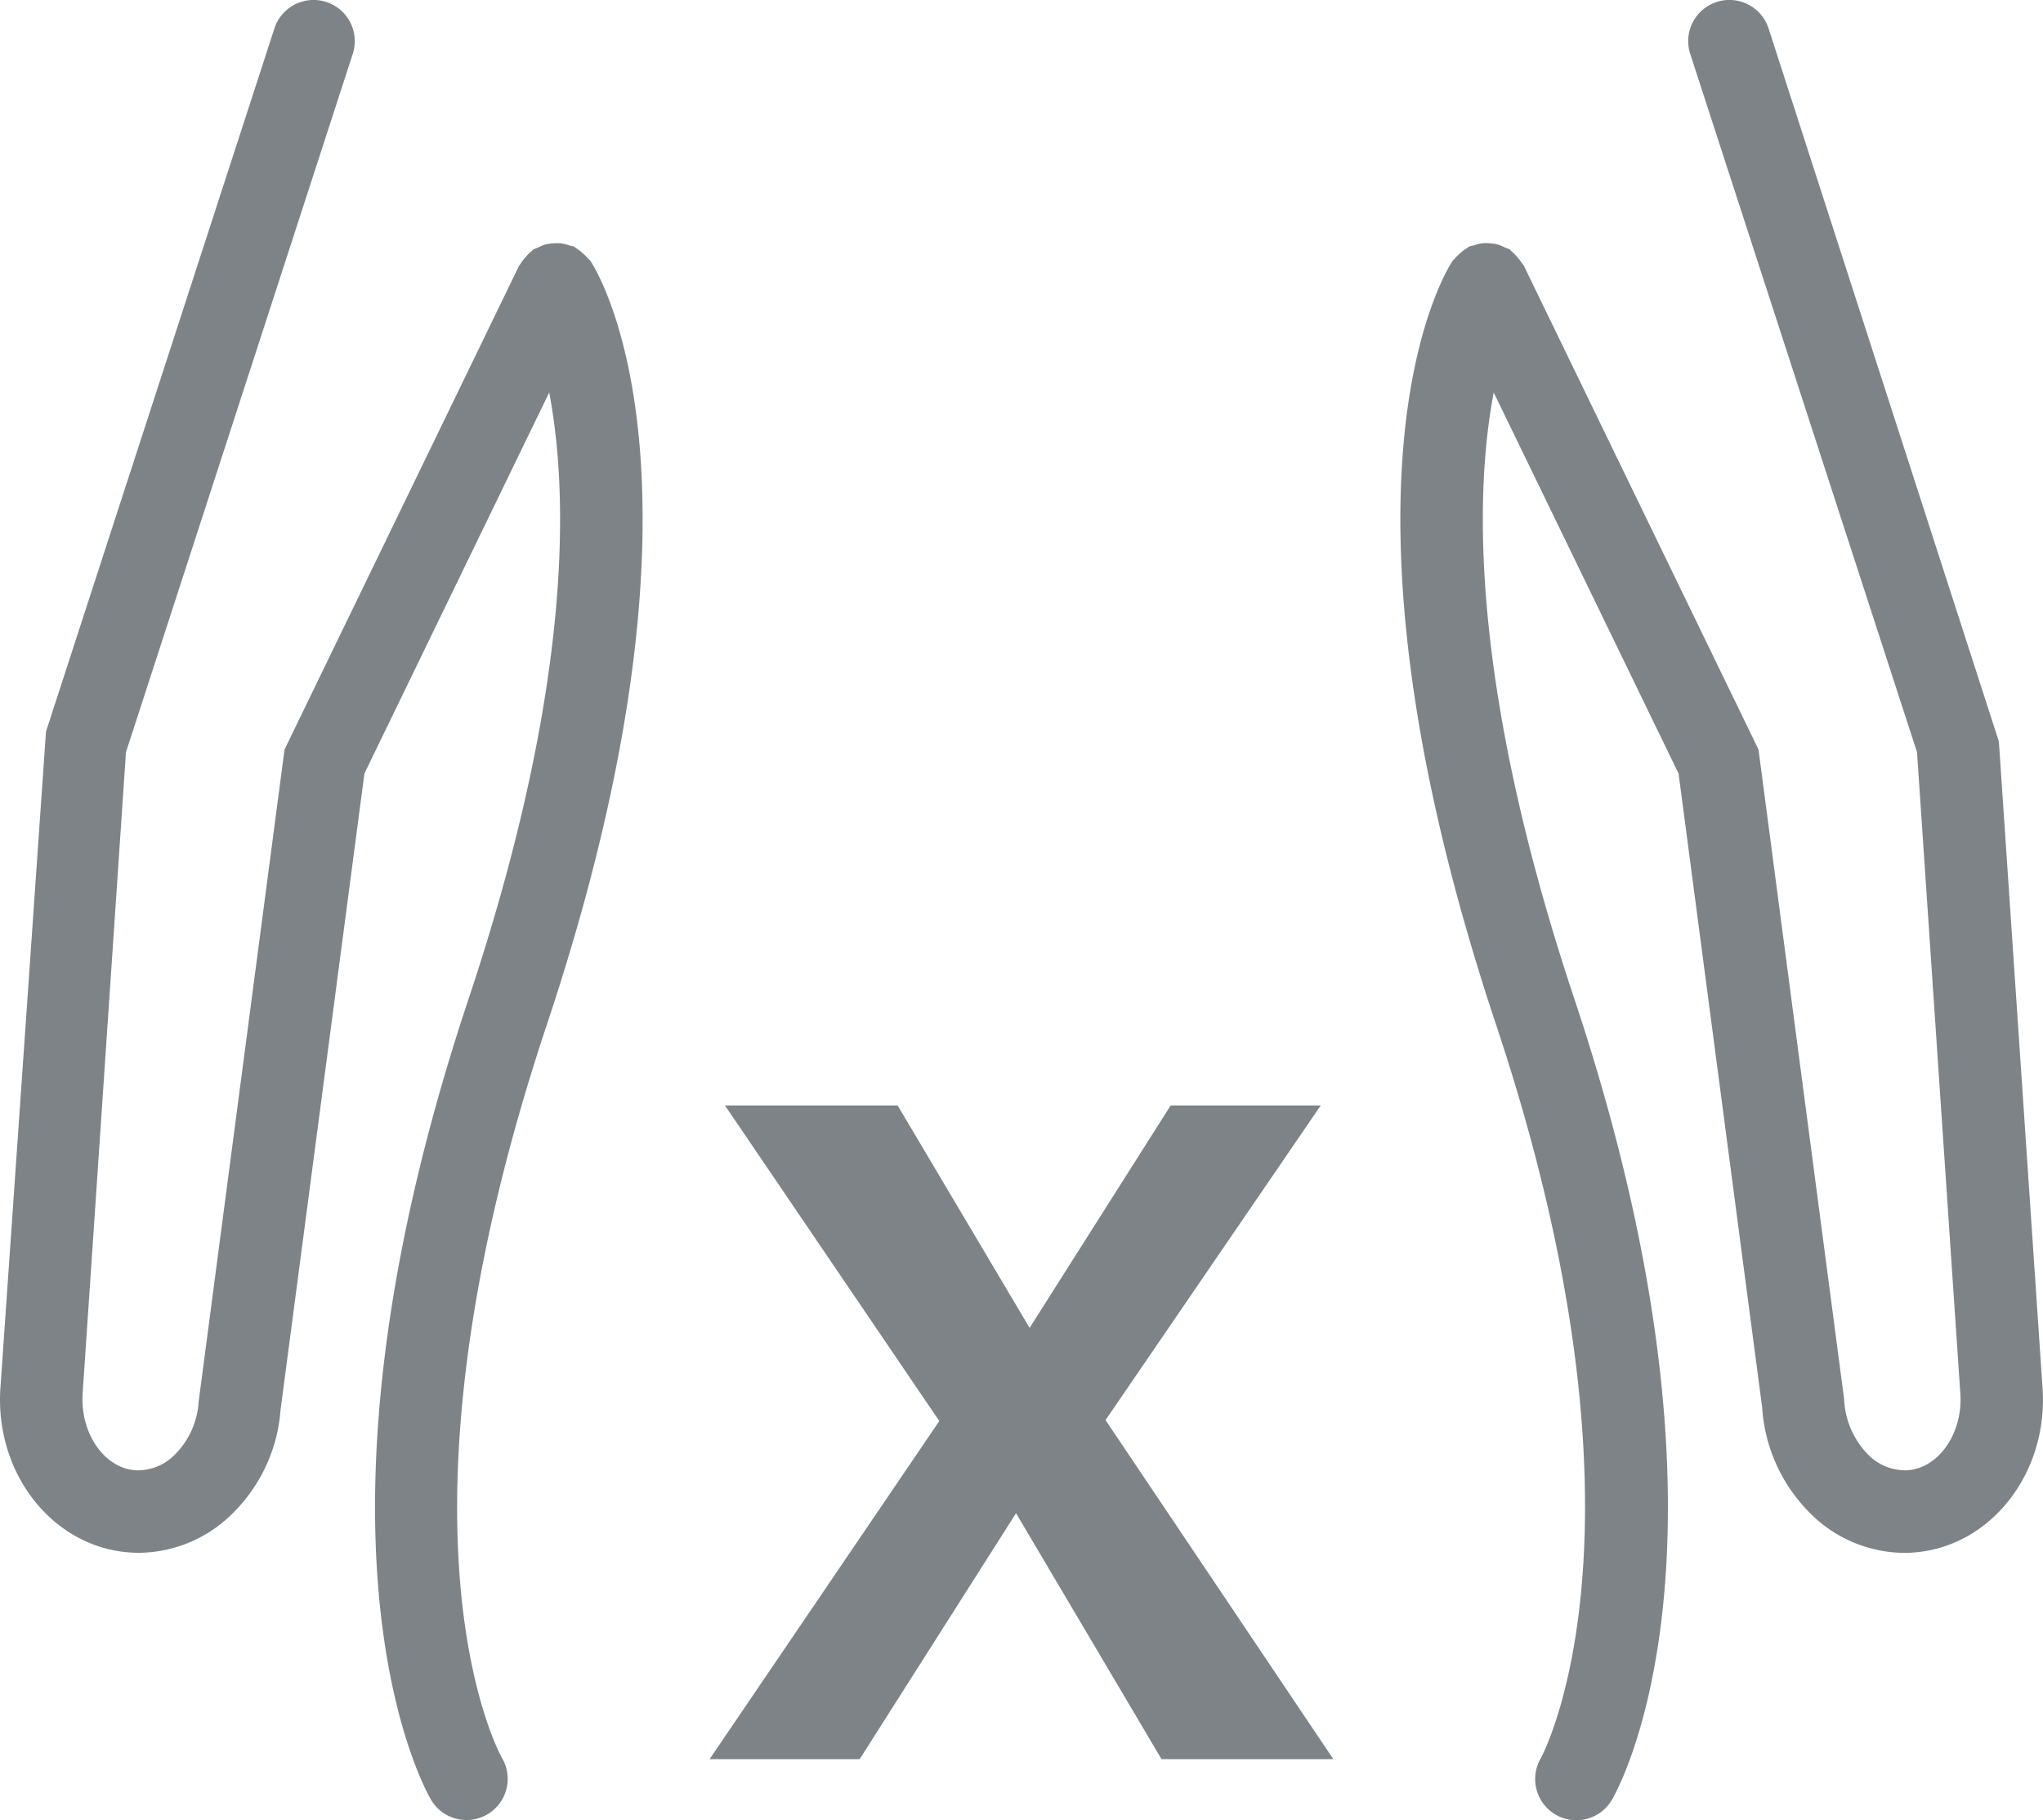 <?xml version="1.0" encoding="UTF-8"?> <svg xmlns="http://www.w3.org/2000/svg" width="106.735" height="95.084" viewBox="0 0 106.735 95.084"><defs><style> .cls-1{fill:#7e8388} </style></defs><g id="Group_10192" data-name="Group 10192"><g id="Group_10190" data-name="Group 10190" transform="translate(37.073 57.752)"><path id="Path_10069" d="M95.383 814.609l6.894 11.619 7.368-11.619h7.841l-11.242 16.436 11.9 17.712h-8.976l-7.6-12.848-8.168 12.848h-7.841l12-17.663-11.197-16.485z" class="cls-1" data-name="Path 10069" transform="translate(-85.559 -814.609)"></path></g><g id="Group_10191" data-name="Group 10191"><path id="Path_10070" d="M133.593 826.516l-12.032-37.252a2.152 2.152 0 0 0-4.094 1.328l11.849 36.481 2.262 33.487c.151 2.064-1.111 3.909-2.753 4.027a2.725 2.725 0 0 1-2.107-.863 4.385 4.385 0 0 1-1.21-2.854l-4.473-33.935-12.258-25.271c-.022-.043-.06-.069-.084-.11a2.1 2.1 0 0 0-.256-.336 2.052 2.052 0 0 0-.3-.308c-.037-.028-.056-.069-.1-.1a2.454 2.454 0 0 0-.243-.1 2.248 2.248 0 0 0-.4-.164 2.071 2.071 0 0 0-.415-.058 2.153 2.153 0 0 0-.392 0 2.089 2.089 0 0 0-.439.114 1.955 1.955 0 0 0-.245.062c-.041.02-.067.058-.105.08a2.015 2.015 0 0 0-.347.265 1.849 1.849 0 0 0-.3.3c-.03.036-.071.056-.1.1-.3.45-7.249 11.322 2.277 39.912 8.782 26.341 2.43 38.136 2.331 38.313a2.152 2.152 0 0 0 3.719 2.167c.312-.529 7.54-13.328-1.965-41.843-5.493-16.483-5.2-26.49-4.212-31.675l9.658 19.908 4.367 33.119a8.559 8.559 0 0 0 2.454 5.467 7 7 0 0 0 4.963 2.125q.245 0 .491-.019c4.038-.291 7.06-4.163 6.739-8.618z" class="cls-1" data-name="Path 10070" transform="translate(-29.163 -787.778)"></path><path id="Path_10071" d="M99.08 801.309a1.98 1.98 0 0 0-.3-.3 2.108 2.108 0 0 0-.344-.263c-.041-.021-.065-.06-.105-.08a1.932 1.932 0 0 0-.25-.064 2.006 2.006 0 0 0-.435-.112 2.035 2.035 0 0 0-.4 0 1.922 1.922 0 0 0-.411.06 1.963 1.963 0 0 0-.4.164 2.233 2.233 0 0 0-.245.1c-.039.028-.06.069-.1.1a2.13 2.13 0 0 0-.3.306 2.155 2.155 0 0 0-.258.338c-.024.041-.062.067-.082.11L83.2 826.935l-4.486 34.06a4.261 4.261 0 0 1-1.2 2.729 2.714 2.714 0 0 1-2.107.863c-1.642-.118-2.9-1.963-2.753-4.038l2.262-33.476 11.849-36.481a2.152 2.152 0 0 0-4.094-1.328L70.737 826l-2.378 34.25c-.323 4.466 2.7 8.338 6.737 8.629q.245.019.491.019a7.008 7.008 0 0 0 4.966-2.125 8.459 8.459 0 0 0 2.439-5.342l4.382-33.244 9.654-19.905c.988 5.189 1.281 15.2-4.21 31.673-9.505 28.515-2.277 41.313-1.965 41.843a2.151 2.151 0 1 0 3.709-2.18c-.065-.114-6.552-11.625 2.34-38.3 9.531-28.59 2.579-39.462 2.279-39.912-.03-.041-.071-.061-.101-.097z" class="cls-1" data-name="Path 10071" transform="translate(-68.335 -787.778)"></path></g></g></svg> 